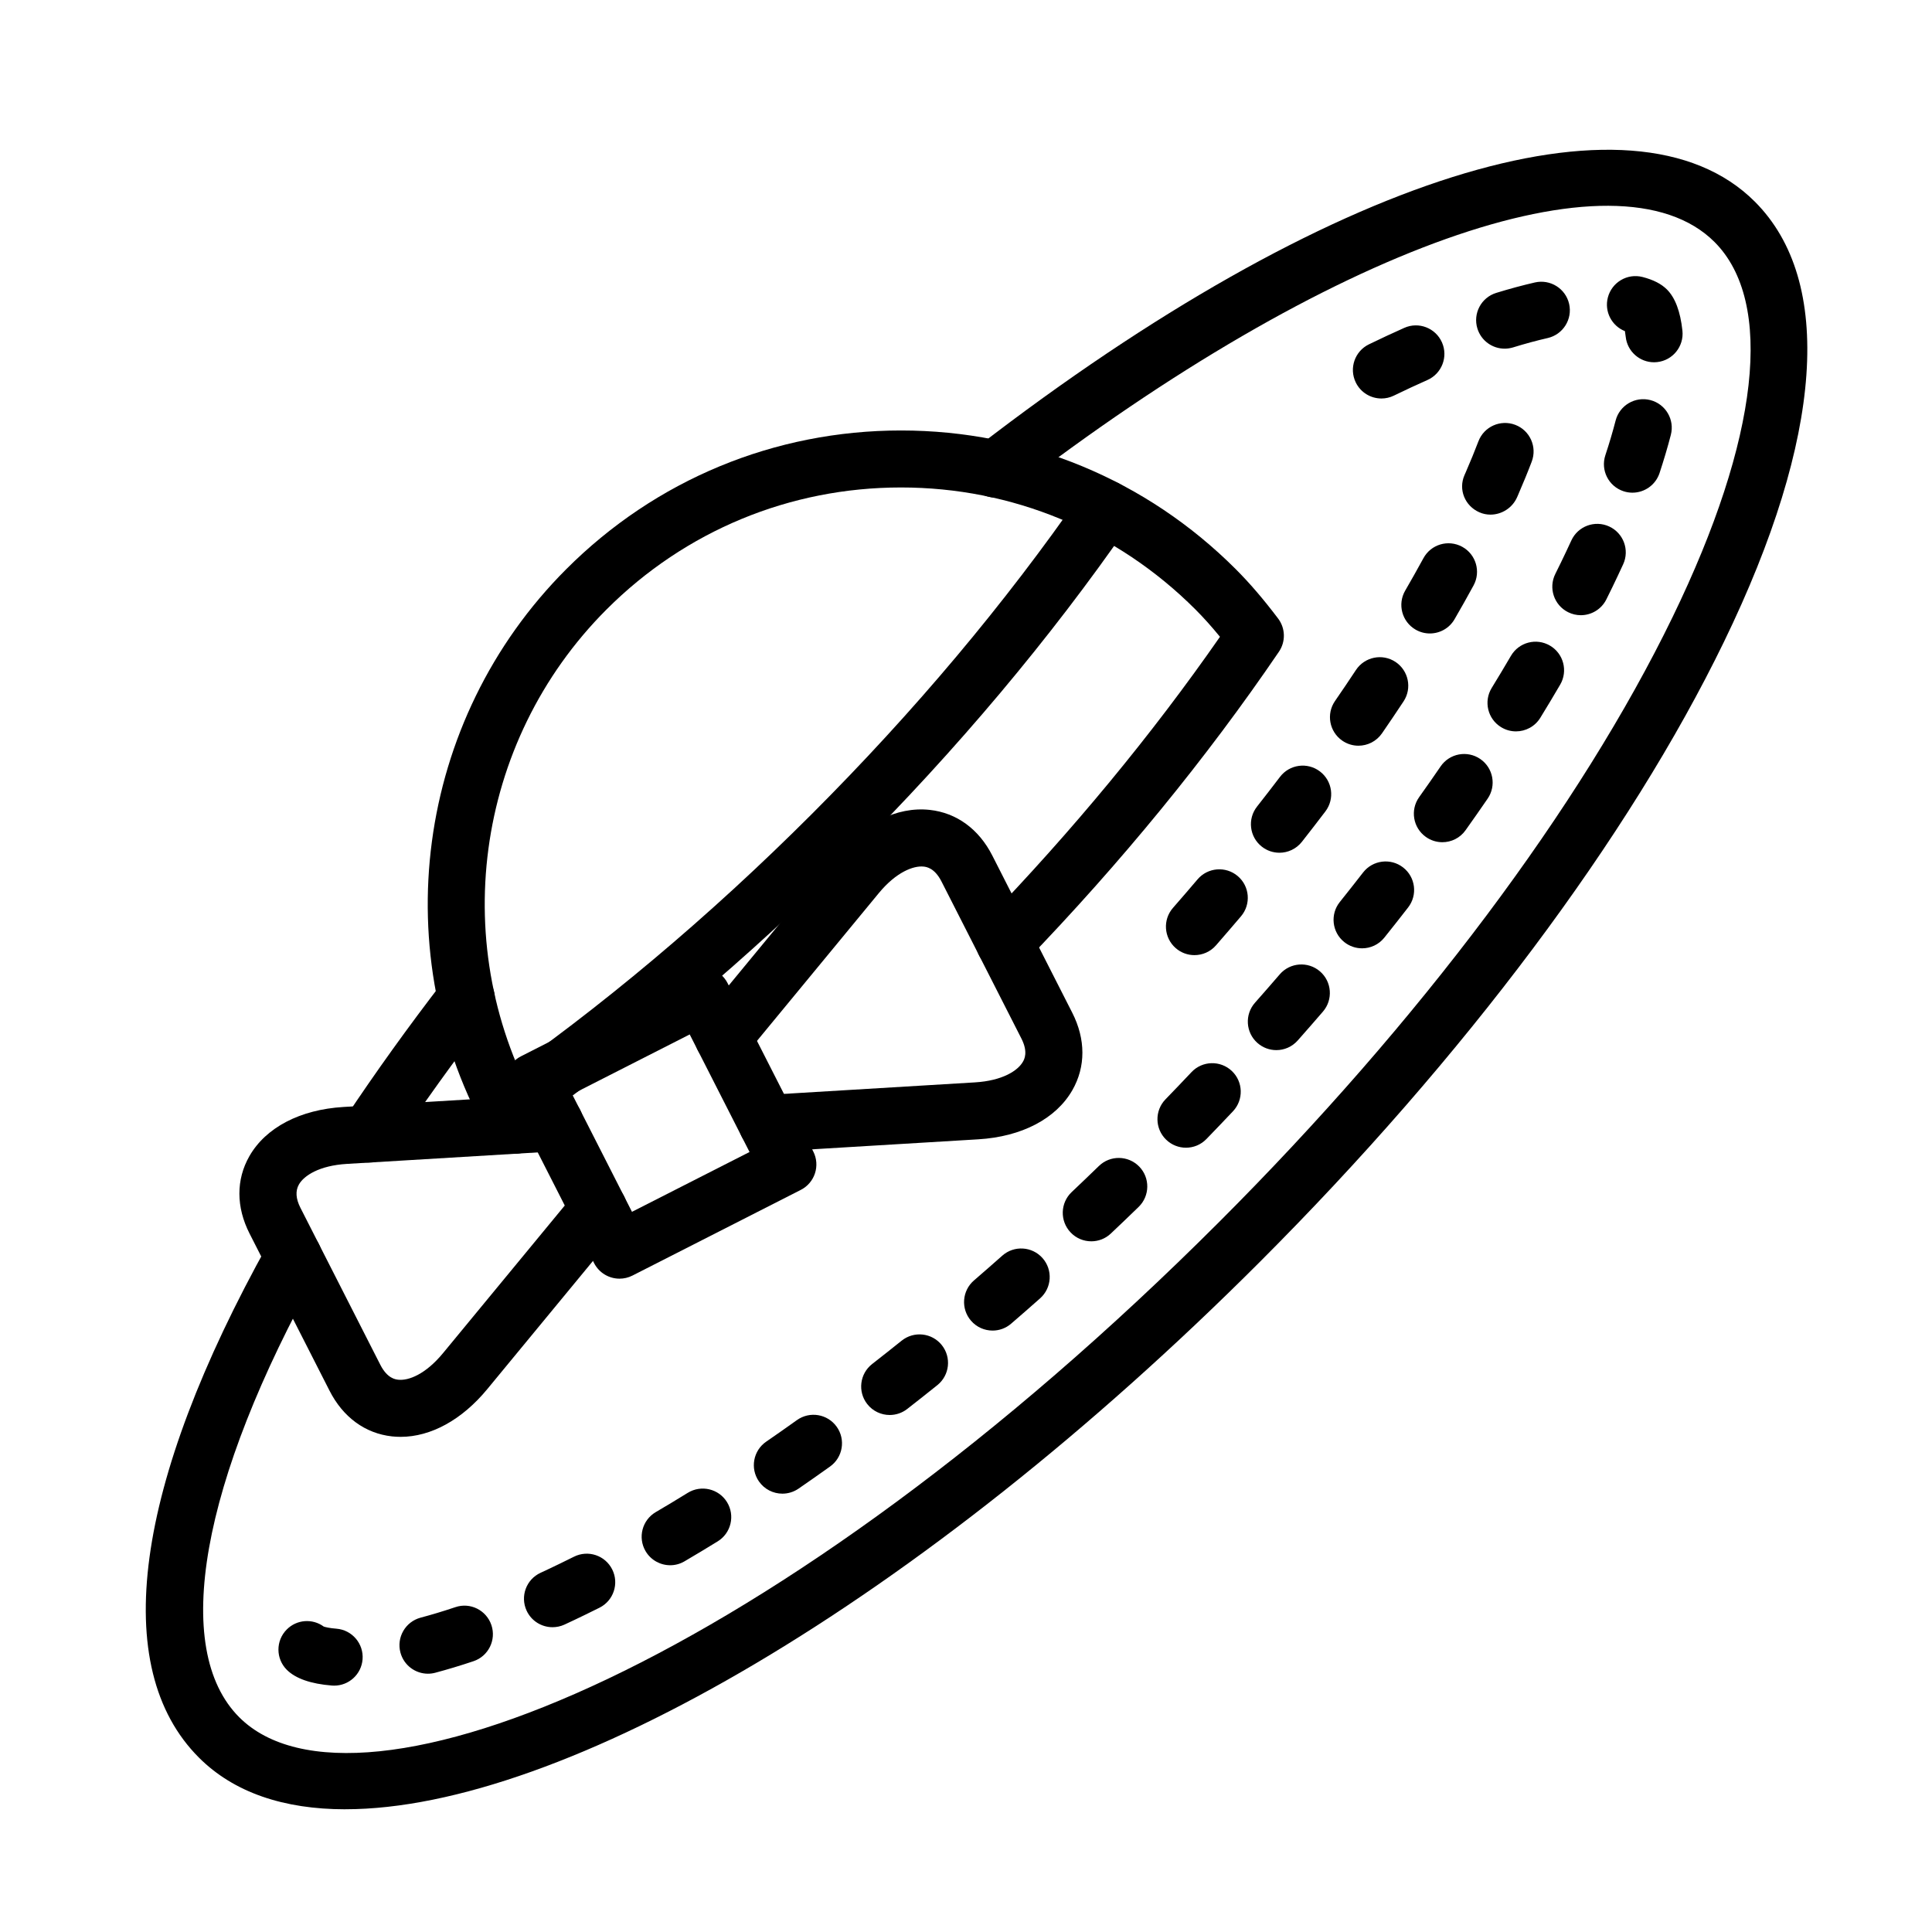 <?xml version="1.0" encoding="UTF-8"?>
<!-- Uploaded to: SVG Repo, www.svgrepo.com, Generator: SVG Repo Mixer Tools -->
<svg fill="#000000" width="800px" height="800px" version="1.1" viewBox="144 144 512 512" xmlns="http://www.w3.org/2000/svg">
 <g>
  <path d="m241.71 452.08c-1.438 0-2.887-0.406-4.176-1.266-3.477-2.309-4.422-7.004-2.109-10.473 8.047-12.102 16.848-24.363 26.164-36.434 2.555-3.301 7.301-3.906 10.602-1.367 3.305 2.551 3.914 7.297 1.367 10.602-9.105 11.789-17.695 23.754-25.539 35.562-1.465 2.191-3.863 3.375-6.309 3.375z"/>
  <path d="m235.52 623.48c-16.27 0-29.523-4.418-38.805-13.699-23.82-23.82-17.262-72.234 18.461-136.34 2.031-3.648 6.629-4.957 10.277-2.922 3.648 2.031 4.953 6.637 2.922 10.281-31.199 55.992-39.047 100.21-20.973 118.29 31.016 31.004 142.77-14.332 259.7-131.27 53.059-53.055 95.738-110 120.17-160.33 22.945-47.254 26.984-83.465 11.094-99.359-25.703-25.695-102.16 1.512-185.97 66.16-3.293 2.551-8.051 1.945-10.602-1.367-2.551-3.305-1.941-8.051 1.367-10.602 92.867-71.625 173.69-97.09 205.89-64.879 21.035 21.027 18.129 62.453-8.184 116.65-25.148 51.809-68.867 110.2-123.09 164.42-90.066 90.066-184.9 144.96-242.26 144.96z"/>
  <path d="m232.56 590.71c-0.203 0-0.406-0.012-0.613-0.023-5.582-0.449-9.598-1.848-11.926-4.16-2.961-2.941-2.977-7.727-0.035-10.688 2.664-2.695 6.848-2.957 9.812-0.781 0.422 0.137 1.465 0.414 3.359 0.562 4.16 0.332 7.262 3.977 6.926 8.137-0.32 3.957-3.625 6.953-7.523 6.953zm24.855-3.16c-3.34 0-6.394-2.227-7.297-5.606-1.078-4.031 1.32-8.172 5.352-9.25 2.84-0.754 5.906-1.672 9.195-2.777 3.961-1.355 8.238 0.801 9.566 4.762 1.324 3.953-0.805 8.242-4.766 9.562-3.606 1.211-6.969 2.211-10.09 3.047-0.66 0.176-1.316 0.262-1.961 0.262zm33.008-12.324c-2.856 0-5.586-1.621-6.867-4.387-1.75-3.789-0.102-8.281 3.691-10.027 1.672-0.77 3.379-1.582 5.129-2.434 1.25-0.598 2.488-1.215 3.727-1.832 3.738-1.875 8.277-0.363 10.141 3.371 1.867 3.727 0.359 8.273-3.371 10.141-1.309 0.66-2.613 1.305-3.914 1.93-1.82 0.887-3.617 1.738-5.375 2.551-1.027 0.469-2.106 0.688-3.16 0.688zm31.188-16.422c-2.594 0-5.125-1.34-6.531-3.738-2.106-3.598-0.902-8.227 2.699-10.34 2.816-1.648 5.644-3.352 8.484-5.109 3.559-2.191 8.207-1.09 10.398 2.457 2.191 3.551 1.09 8.207-2.457 10.398-2.941 1.812-5.875 3.578-8.785 5.285-1.191 0.707-2.508 1.047-3.809 1.047zm29.73-18.969c-2.402 0-4.766-1.145-6.231-3.269-2.367-3.438-1.5-8.141 1.934-10.508 2.711-1.863 5.426-3.769 8.148-5.715 3.402-2.43 8.117-1.637 10.543 1.762 2.422 3.394 1.637 8.113-1.762 10.539-2.793 1.996-5.578 3.945-8.352 5.859-1.309 0.898-2.805 1.332-4.281 1.332zm28.441-20.848c-2.246 0-4.469-0.996-5.961-2.902-2.57-3.289-1.984-8.039 1.305-10.605 2.606-2.035 5.215-4.098 7.828-6.191 3.258-2.613 8.016-2.086 10.621 1.164 2.613 3.254 2.09 8.012-1.164 10.621-2.66 2.137-5.32 4.238-7.981 6.312-1.383 1.082-3.023 1.602-4.648 1.602zm27.262-22.371c-2.121 0-4.227-0.887-5.723-2.621-2.727-3.164-2.371-7.934 0.785-10.66 2.508-2.168 5.012-4.352 7.512-6.574 3.125-2.769 7.898-2.473 10.664 0.645 2.766 3.125 2.481 7.898-0.645 10.672-2.551 2.258-5.106 4.5-7.664 6.699-1.426 1.238-3.184 1.84-4.93 1.84zm26.156-23.656c-2.004 0-4.004-0.789-5.492-2.367-2.867-3.031-2.731-7.812 0.297-10.68 2.414-2.281 4.816-4.586 7.215-6.914 2.996-2.906 7.773-2.832 10.688 0.156 2.906 2.996 2.836 7.777-0.156 10.688-2.449 2.379-4.902 4.727-7.359 7.047-1.457 1.391-3.328 2.07-5.191 2.07zm25.09-24.805c-1.895 0-3.789-0.711-5.254-2.133-2.996-2.902-3.074-7.684-0.172-10.688 2.324-2.398 4.621-4.797 6.898-7.211 2.863-3.039 7.648-3.168 10.68-0.309 3.039 2.867 3.168 7.652 0.309 10.688-2.316 2.449-4.66 4.902-7.027 7.344-1.484 1.539-3.457 2.309-5.434 2.309zm23.953-25.863c-1.785 0-3.566-0.625-5.008-1.898-3.129-2.766-3.414-7.543-0.648-10.664 2.211-2.504 4.402-5.004 6.555-7.512 2.727-3.164 7.496-3.516 10.656-0.801 3.164 2.719 3.523 7.496 0.801 10.66-2.207 2.559-4.434 5.117-6.699 7.668-1.492 1.684-3.566 2.547-5.656 2.547zm22.719-26.977c-1.656 0-3.332-0.543-4.727-1.664-3.254-2.609-3.777-7.367-1.164-10.621 2.09-2.606 4.141-5.215 6.16-7.812 2.555-3.293 7.305-3.898 10.602-1.34 3.301 2.559 3.894 7.305 1.34 10.602-2.07 2.664-4.172 5.34-6.312 8.004-1.492 1.867-3.684 2.832-5.898 2.832zm21.277-28.121c-1.516 0-3.047-0.453-4.379-1.406-3.402-2.422-4.191-7.141-1.77-10.539 1.941-2.727 3.84-5.438 5.691-8.148 2.352-3.441 7.055-4.324 10.504-1.961 3.441 2.359 4.316 7.062 1.961 10.504-1.91 2.781-3.859 5.57-5.856 8.375-1.469 2.074-3.789 3.176-6.152 3.176zm19.512-29.371c-1.352 0-2.715-0.359-3.945-1.117-3.559-2.18-4.672-6.836-2.488-10.395 1.75-2.848 3.445-5.684 5.094-8.504 2.102-3.606 6.727-4.828 10.34-2.715 3.602 2.102 4.82 6.731 2.715 10.34-1.699 2.91-3.457 5.84-5.266 8.785-1.426 2.324-3.906 3.606-6.449 3.606zm17.18-30.789c-1.133 0-2.289-0.258-3.367-0.797-3.734-1.863-5.25-6.402-3.391-10.137l1.473-2.992c0.973-2.004 1.898-3.965 2.777-5.875 1.738-3.793 6.219-5.457 10.02-3.715 3.793 1.742 5.457 6.227 3.715 10.02-0.922 2-1.891 4.062-2.91 6.168l-1.547 3.141c-1.324 2.652-3.992 4.188-6.769 4.188zm13.684-32.469c-0.785 0-1.582-0.121-2.371-0.383-3.965-1.309-6.117-5.582-4.805-9.547 1.09-3.293 1.984-6.352 2.719-9.184 1.047-4.039 5.176-6.465 9.211-5.422 4.039 1.047 6.469 5.168 5.422 9.211-0.84 3.254-1.855 6.664-2.996 10.137-1.059 3.176-4.012 5.188-7.18 5.188zm-66.523-24.961c-2.801 0-5.496-1.566-6.801-4.258-1.824-3.754-0.258-8.277 3.496-10.098 3.25-1.578 6.367-3.027 9.367-4.363 3.82-1.703 8.281 0.023 9.977 3.84 1.691 3.812-0.023 8.281-3.84 9.977-2.852 1.266-5.812 2.641-8.902 4.141-1.062 0.52-2.188 0.762-3.297 0.762zm72.246-9.598c-3.812 0-7.094-2.883-7.508-6.762-0.066-0.594-0.137-1.09-0.211-1.492-3.488-1.379-5.488-5.18-4.523-8.906 1.043-4.039 5.16-6.481 9.203-5.438 2.848 0.734 4.957 1.812 6.457 3.305 2.195 2.191 3.57 5.871 4.106 10.934 0.438 4.152-2.57 7.871-6.715 8.312-0.273 0.031-0.539 0.047-0.809 0.047zm-39.594-3.606c-3.231 0-6.219-2.09-7.219-5.336-1.23-3.988 1.012-8.219 4.996-9.445 3.559-1.094 7.008-2.023 10.258-2.769 4.066-0.922 8.121 1.613 9.055 5.68 0.934 4.07-1.613 8.121-5.68 9.055-2.898 0.66-5.984 1.496-9.184 2.484-0.738 0.219-1.492 0.332-2.227 0.332z"/>
  <path d="m460.54 397.12c-1.77 0-3.543-0.613-4.973-1.867-3.144-2.75-3.461-7.527-0.711-10.664 2.203-2.519 4.367-5.031 6.504-7.547 2.707-3.176 7.473-3.566 10.652-0.871 3.184 2.699 3.57 7.473 0.871 10.652-2.188 2.574-4.402 5.144-6.648 7.719-1.496 1.707-3.59 2.578-5.695 2.578zm22.516-27.137c-1.637 0-3.281-0.527-4.664-1.617-3.281-2.578-3.848-7.332-1.27-10.609 2.066-2.625 4.09-5.25 6.086-7.871 2.523-3.324 7.269-3.977 10.59-1.445 3.324 2.523 3.969 7.266 1.445 10.59-2.039 2.684-4.121 5.375-6.238 8.07-1.496 1.891-3.711 2.883-5.949 2.883zm20.945-28.363c-1.477 0-2.973-0.434-4.281-1.336-3.438-2.371-4.301-7.078-1.93-10.508 1.895-2.75 3.75-5.492 5.551-8.223 2.301-3.477 6.992-4.445 10.469-2.144 3.481 2.301 4.445 6.988 2.144 10.469-1.859 2.816-3.769 5.644-5.723 8.48-1.469 2.117-3.832 3.262-6.231 3.262zm18.918-29.746c-1.285 0-2.59-0.328-3.785-1.023-3.606-2.098-4.84-6.715-2.746-10.328 1.676-2.891 3.289-5.758 4.84-8.605 1.996-3.668 6.578-5.019 10.254-3.023 3.668 1.996 5.019 6.586 3.023 10.254-1.613 2.961-3.293 5.949-5.039 8.957-1.402 2.422-3.938 3.769-6.547 3.769zm16.074-31.492c-0.992 0-1.996-0.195-2.953-0.621-3.82-1.676-5.613-6.012-3.941-9.836l0.324-0.734c0.645-1.484 1.25-2.918 1.812-4.293 0.555-1.367 1.074-2.676 1.562-3.949 1.484-3.894 5.848-5.848 9.758-4.363 3.898 1.484 5.856 5.859 4.363 9.758-0.523 1.371-1.082 2.793-1.691 4.277-0.605 1.48-1.25 3.004-1.934 4.586l-0.246 0.562c-1.254 2.856-4.102 4.613-7.055 4.613z"/>
  <path d="m280.51 449.75c-2.621 0-5.164-1.359-6.559-3.793-28.148-48.996-19.871-111.15 20.129-151.14 23.688-23.695 55.191-36.738 88.695-36.738s65.008 13.047 88.695 36.738c3.691 3.691 7.266 7.848 11.23 13.082 1.965 2.586 2.055 6.137 0.227 8.816-19.176 28.184-41.816 55.867-67.301 82.273-2.902 3.008-7.68 3.09-10.688 0.191-3.004-2.902-3.09-7.684-0.191-10.688 23.512-24.371 44.535-49.82 62.555-75.734-2.242-2.742-4.367-5.109-6.519-7.262-20.836-20.836-48.543-32.312-78.012-32.312s-57.172 11.477-78.012 32.312c-35.18 35.176-42.461 89.844-17.707 132.93 2.082 3.617 0.832 8.238-2.793 10.316-1.184 0.688-2.477 1.012-3.75 1.012z"/>
  <path d="m278.05 445.25c-2.398 0-4.758-1.137-6.223-3.254-2.379-3.43-1.516-8.137 1.914-10.516 29.402-20.355 58.109-44.473 85.332-71.684 27.199-27.199 51.316-55.906 71.676-85.32 2.379-3.43 7.078-4.289 10.516-1.91 3.43 2.379 4.289 7.082 1.91 10.516-20.879 30.152-45.578 59.559-73.422 87.402-27.855 27.852-57.27 52.559-87.414 73.422-1.305 0.914-2.801 1.344-4.289 1.344z"/>
  <path d="m308.18 482.86c-2.75 0-5.406-1.508-6.742-4.125l-22.711-44.621c-1.891-3.719-0.414-8.273 3.309-10.168l44.621-22.711c3.719-1.891 8.266-0.414 10.16 3.309l22.711 44.621c1.891 3.719 0.414 8.273-3.309 10.168l-44.621 22.711c-1.094 0.555-2.262 0.816-3.418 0.816zm-12.555-48.871 15.855 31.156 31.156-15.852-15.855-31.156z"/>
  <path d="m347.27 449.29c-3.965 0-7.297-3.09-7.535-7.106-0.25-4.168 2.922-7.742 7.09-7.996l55.523-3.344c7.336-0.441 11.383-3.109 12.727-5.457 0.359-0.629 1.449-2.539-0.387-6.152l-21.191-41.648c-1.844-3.617-4.031-3.859-4.746-3.934-2.641-0.273-7.231 1.406-11.898 7.078l-35.387 42.926c-2.66 3.215-7.418 3.68-10.641 1.023-3.219-2.648-3.68-7.418-1.027-10.637l35.395-42.93c7.324-8.887 16.512-13.438 25.207-12.484 7.109 0.781 13 5.078 16.574 12.105l21.184 41.648c3.57 7.023 3.586 14.305 0.035 20.512-4.348 7.594-13.438 12.344-24.934 13.035l-55.527 3.344c-0.156 0.012-0.312 0.016-0.461 0.016z"/>
  <path d="m250.18 524.78c-0.766 0-1.531-0.039-2.293-0.121-7.109-0.781-12.988-5.082-16.559-12.113l-21.195-41.645c-3.578-7.031-3.586-14.316-0.035-20.52 4.348-7.586 13.43-12.332 24.93-13.023l55.535-3.344c4.121-0.309 7.742 2.922 7.996 7.09 0.25 4.168-2.922 7.742-7.09 7.996l-55.535 3.344c-7.332 0.441-11.375 3.102-12.715 5.453-0.961 1.684-0.836 3.754 0.387 6.16l21.191 41.641c1.844 3.621 4.027 3.863 4.742 3.941 2.711 0.301 7.231-1.41 11.895-7.078l35.387-42.914c2.648-3.219 7.418-3.684 10.637-1.023 3.219 2.648 3.68 7.418 1.023 10.637l-35.387 42.918c-6.688 8.098-14.918 12.602-22.914 12.602z"/>
 </g>
</svg>
